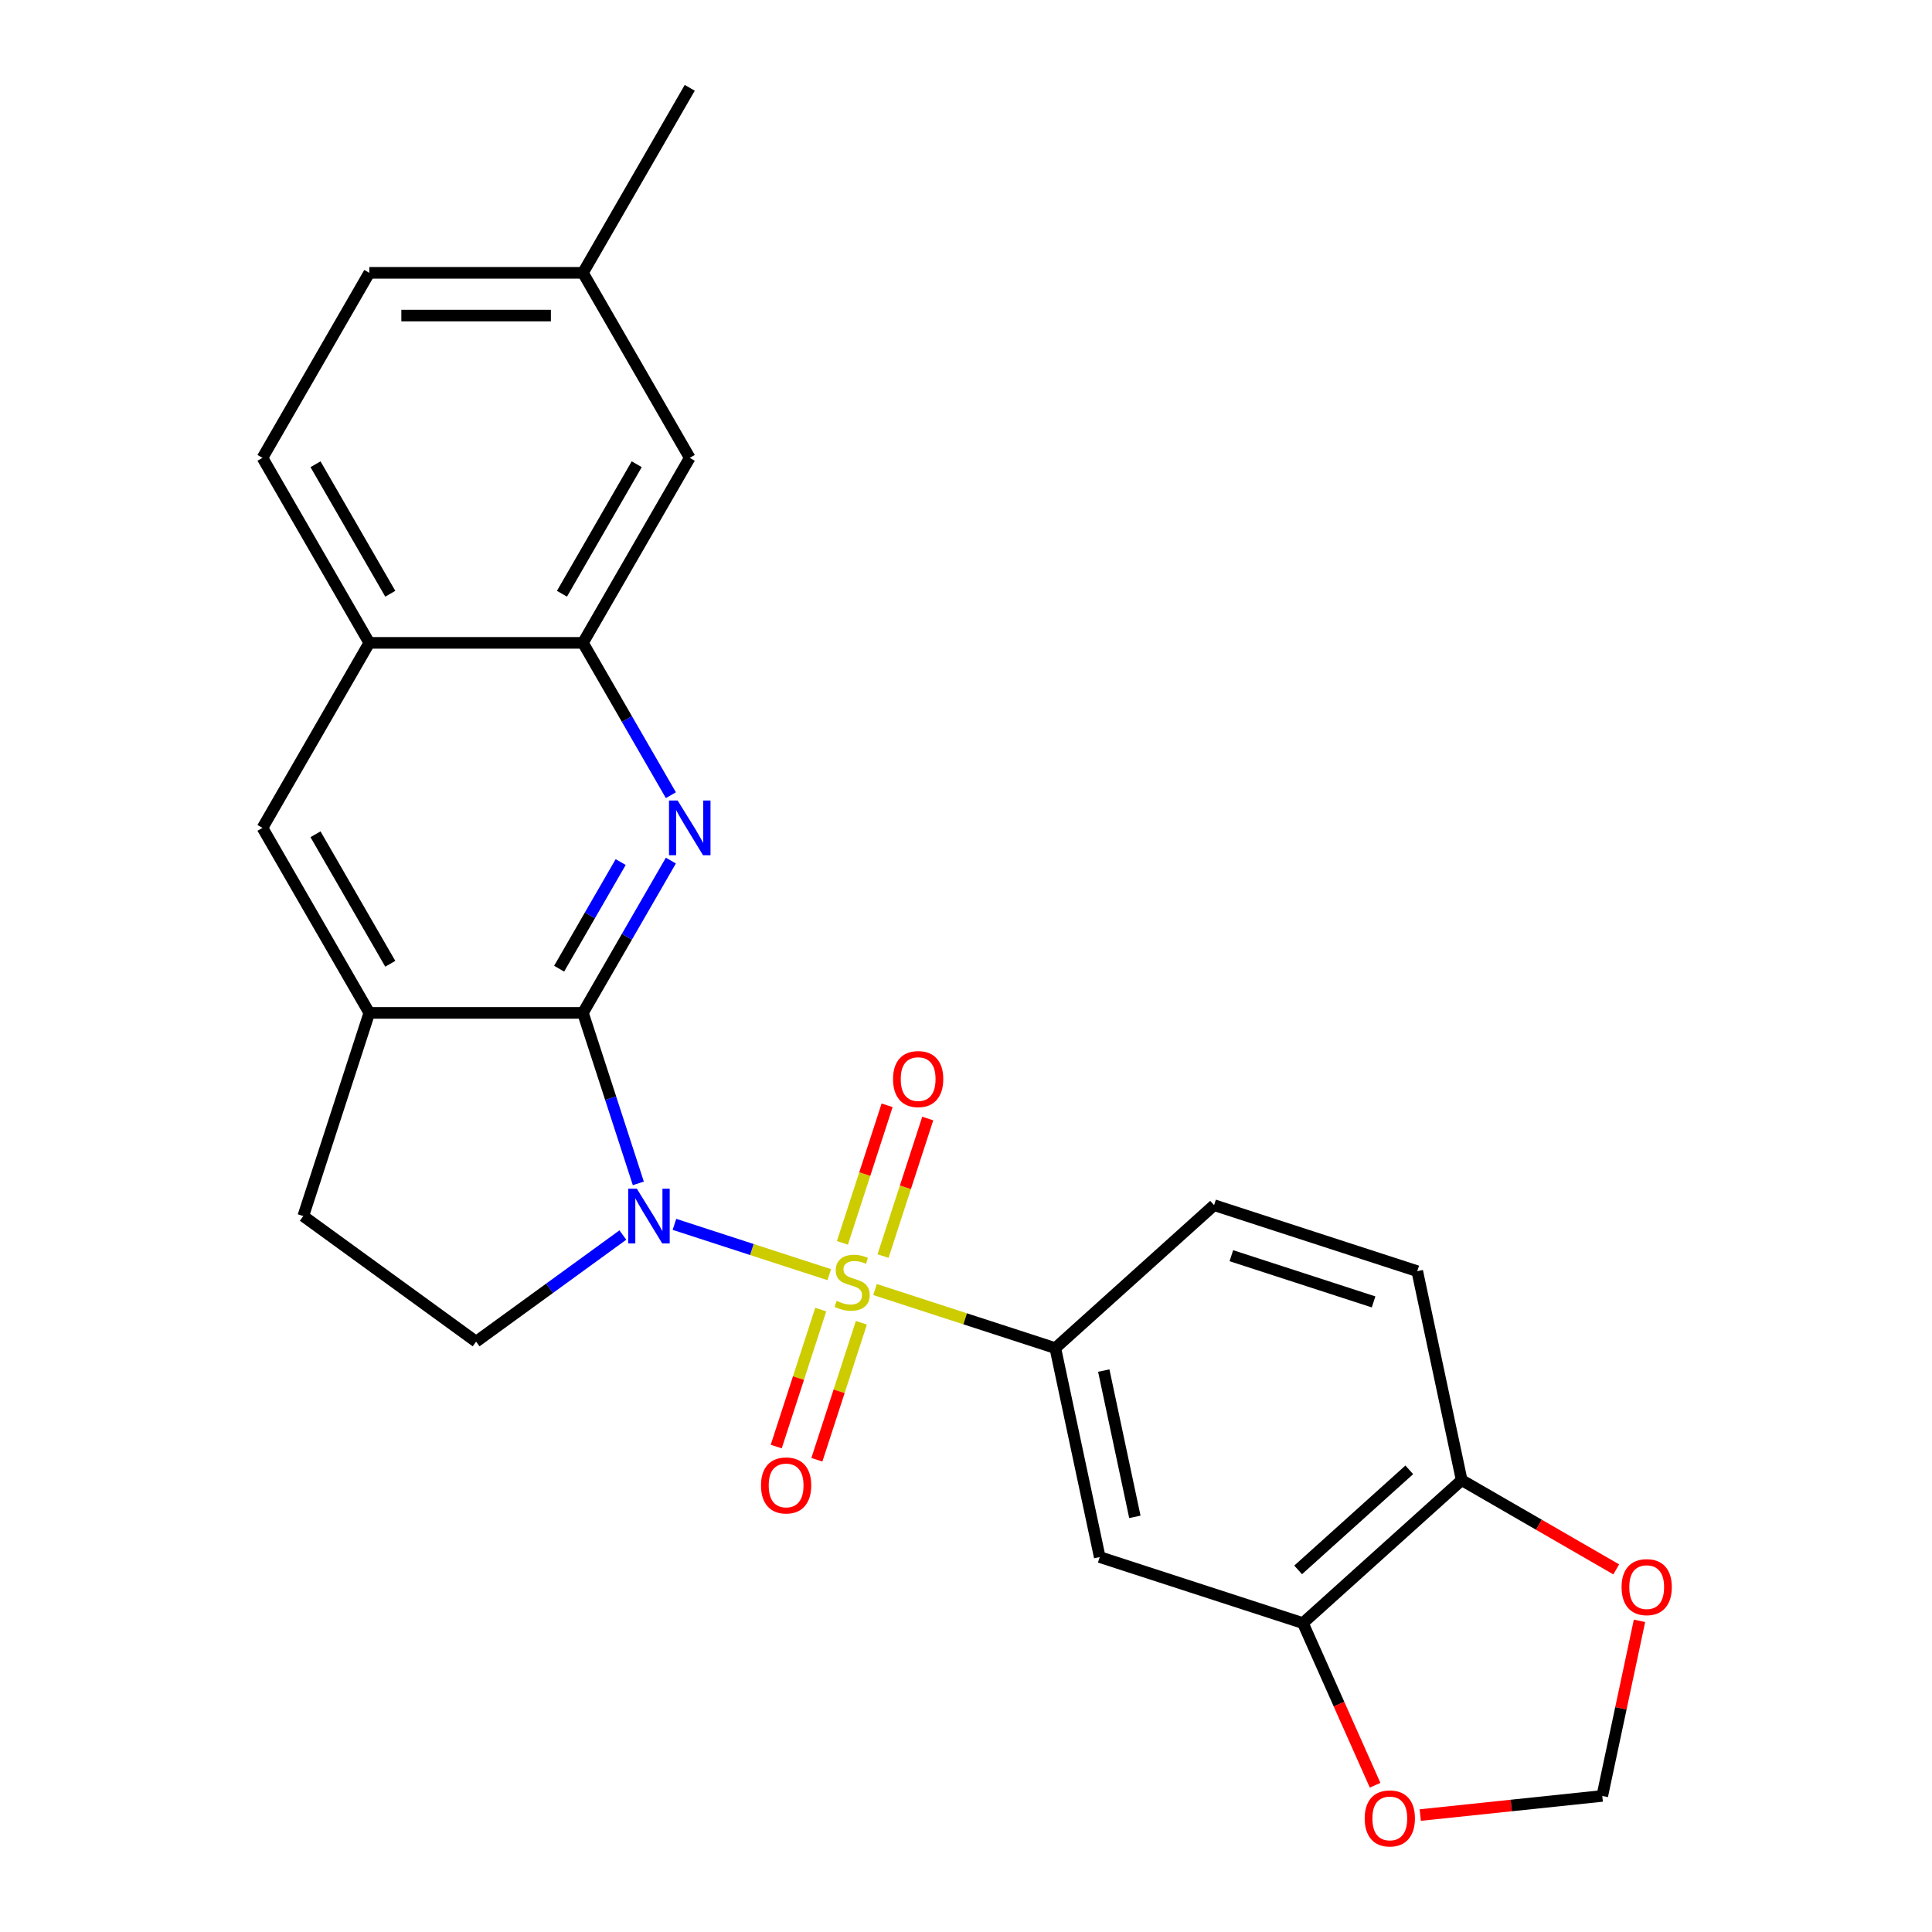 <?xml version='1.0' encoding='iso-8859-1'?>
<svg version='1.1' baseProfile='full'
              xmlns='http://www.w3.org/2000/svg'
                      xmlns:rdkit='http://www.rdkit.org/xml'
                      xmlns:xlink='http://www.w3.org/1999/xlink'
                  xml:space='preserve'
width='1000px' height='1000px' viewBox='0 0 1000 1000'>
<!-- END OF HEADER -->
<rect style='opacity:1.0;fill:#FFFFFF;stroke:none' width='1000' height='1000' x='0' y='0'> </rect>
<path class='bond-0' d='M 429.219,659.76 L 389.154,646.743' style='fill:none;fill-rule:evenodd;stroke:#CCCC00;stroke-width:6px;stroke-linecap:butt;stroke-linejoin:miter;stroke-opacity:1' />
<path class='bond-0' d='M 389.154,646.743 L 349.09,633.725' style='fill:none;fill-rule:evenodd;stroke:#0000FF;stroke-width:6px;stroke-linecap:butt;stroke-linejoin:miter;stroke-opacity:1' />
<path class='bond-3' d='M 452.908,667.457 L 499.569,682.619' style='fill:none;fill-rule:evenodd;stroke:#CCCC00;stroke-width:6px;stroke-linecap:butt;stroke-linejoin:miter;stroke-opacity:1' />
<path class='bond-3' d='M 499.569,682.619 L 546.229,697.78' style='fill:none;fill-rule:evenodd;stroke:#000000;stroke-width:6px;stroke-linecap:butt;stroke-linejoin:miter;stroke-opacity:1' />
<path class='bond-9' d='M 457.066,650.142 L 468.633,614.541' style='fill:none;fill-rule:evenodd;stroke:#CCCC00;stroke-width:6px;stroke-linecap:butt;stroke-linejoin:miter;stroke-opacity:1' />
<path class='bond-9' d='M 468.633,614.541 L 480.201,578.941' style='fill:none;fill-rule:evenodd;stroke:#FF0000;stroke-width:6px;stroke-linecap:butt;stroke-linejoin:miter;stroke-opacity:1' />
<path class='bond-9' d='M 436.033,643.307 L 447.6,607.707' style='fill:none;fill-rule:evenodd;stroke:#CCCC00;stroke-width:6px;stroke-linecap:butt;stroke-linejoin:miter;stroke-opacity:1' />
<path class='bond-9' d='M 447.6,607.707 L 459.167,572.106' style='fill:none;fill-rule:evenodd;stroke:#FF0000;stroke-width:6px;stroke-linecap:butt;stroke-linejoin:miter;stroke-opacity:1' />
<path class='bond-10' d='M 424.814,677.836 L 413.295,713.287' style='fill:none;fill-rule:evenodd;stroke:#CCCC00;stroke-width:6px;stroke-linecap:butt;stroke-linejoin:miter;stroke-opacity:1' />
<path class='bond-10' d='M 413.295,713.287 L 401.776,748.737' style='fill:none;fill-rule:evenodd;stroke:#FF0000;stroke-width:6px;stroke-linecap:butt;stroke-linejoin:miter;stroke-opacity:1' />
<path class='bond-10' d='M 445.847,684.671 L 434.328,720.121' style='fill:none;fill-rule:evenodd;stroke:#CCCC00;stroke-width:6px;stroke-linecap:butt;stroke-linejoin:miter;stroke-opacity:1' />
<path class='bond-10' d='M 434.328,720.121 L 422.81,755.572' style='fill:none;fill-rule:evenodd;stroke:#FF0000;stroke-width:6px;stroke-linecap:butt;stroke-linejoin:miter;stroke-opacity:1' />
<path class='bond-1' d='M 330.398,612.514 L 316.062,568.393' style='fill:none;fill-rule:evenodd;stroke:#0000FF;stroke-width:6px;stroke-linecap:butt;stroke-linejoin:miter;stroke-opacity:1' />
<path class='bond-1' d='M 316.062,568.393 L 301.727,524.272' style='fill:none;fill-rule:evenodd;stroke:#000000;stroke-width:6px;stroke-linecap:butt;stroke-linejoin:miter;stroke-opacity:1' />
<path class='bond-6' d='M 322.393,639.25 L 284.415,666.842' style='fill:none;fill-rule:evenodd;stroke:#0000FF;stroke-width:6px;stroke-linecap:butt;stroke-linejoin:miter;stroke-opacity:1' />
<path class='bond-6' d='M 284.415,666.842 L 246.437,694.435' style='fill:none;fill-rule:evenodd;stroke:#000000;stroke-width:6px;stroke-linecap:butt;stroke-linejoin:miter;stroke-opacity:1' />
<path class='bond-2' d='M 301.727,524.272 L 324.485,484.853' style='fill:none;fill-rule:evenodd;stroke:#000000;stroke-width:6px;stroke-linecap:butt;stroke-linejoin:miter;stroke-opacity:1' />
<path class='bond-2' d='M 324.485,484.853 L 347.244,445.433' style='fill:none;fill-rule:evenodd;stroke:#0000FF;stroke-width:6px;stroke-linecap:butt;stroke-linejoin:miter;stroke-opacity:1' />
<path class='bond-2' d='M 289.401,501.389 L 305.333,473.795' style='fill:none;fill-rule:evenodd;stroke:#000000;stroke-width:6px;stroke-linecap:butt;stroke-linejoin:miter;stroke-opacity:1' />
<path class='bond-2' d='M 305.333,473.795 L 321.264,446.201' style='fill:none;fill-rule:evenodd;stroke:#0000FF;stroke-width:6px;stroke-linecap:butt;stroke-linejoin:miter;stroke-opacity:1' />
<path class='bond-4' d='M 301.727,524.272 L 191.148,524.272' style='fill:none;fill-rule:evenodd;stroke:#000000;stroke-width:6px;stroke-linecap:butt;stroke-linejoin:miter;stroke-opacity:1' />
<path class='bond-5' d='M 347.244,411.584 L 324.485,372.165' style='fill:none;fill-rule:evenodd;stroke:#0000FF;stroke-width:6px;stroke-linecap:butt;stroke-linejoin:miter;stroke-opacity:1' />
<path class='bond-5' d='M 324.485,372.165 L 301.727,332.745' style='fill:none;fill-rule:evenodd;stroke:#000000;stroke-width:6px;stroke-linecap:butt;stroke-linejoin:miter;stroke-opacity:1' />
<path class='bond-7' d='M 546.229,697.78 L 569.22,805.941' style='fill:none;fill-rule:evenodd;stroke:#000000;stroke-width:6px;stroke-linecap:butt;stroke-linejoin:miter;stroke-opacity:1' />
<path class='bond-7' d='M 571.31,709.406 L 587.404,785.119' style='fill:none;fill-rule:evenodd;stroke:#000000;stroke-width:6px;stroke-linecap:butt;stroke-linejoin:miter;stroke-opacity:1' />
<path class='bond-19' d='M 546.229,697.78 L 628.405,623.788' style='fill:none;fill-rule:evenodd;stroke:#000000;stroke-width:6px;stroke-linecap:butt;stroke-linejoin:miter;stroke-opacity:1' />
<path class='bond-11' d='M 191.148,524.272 L 135.859,428.509' style='fill:none;fill-rule:evenodd;stroke:#000000;stroke-width:6px;stroke-linecap:butt;stroke-linejoin:miter;stroke-opacity:1' />
<path class='bond-11' d='M 202.008,498.85 L 163.305,431.815' style='fill:none;fill-rule:evenodd;stroke:#000000;stroke-width:6px;stroke-linecap:butt;stroke-linejoin:miter;stroke-opacity:1' />
<path class='bond-25' d='M 191.148,524.272 L 156.978,629.438' style='fill:none;fill-rule:evenodd;stroke:#000000;stroke-width:6px;stroke-linecap:butt;stroke-linejoin:miter;stroke-opacity:1' />
<path class='bond-18' d='M 301.727,332.745 L 357.016,236.982' style='fill:none;fill-rule:evenodd;stroke:#000000;stroke-width:6px;stroke-linecap:butt;stroke-linejoin:miter;stroke-opacity:1' />
<path class='bond-18' d='M 290.867,307.323 L 329.57,240.288' style='fill:none;fill-rule:evenodd;stroke:#000000;stroke-width:6px;stroke-linecap:butt;stroke-linejoin:miter;stroke-opacity:1' />
<path class='bond-28' d='M 301.727,332.745 L 191.148,332.745' style='fill:none;fill-rule:evenodd;stroke:#000000;stroke-width:6px;stroke-linecap:butt;stroke-linejoin:miter;stroke-opacity:1' />
<path class='bond-16' d='M 246.437,694.435 L 156.978,629.438' style='fill:none;fill-rule:evenodd;stroke:#000000;stroke-width:6px;stroke-linecap:butt;stroke-linejoin:miter;stroke-opacity:1' />
<path class='bond-8' d='M 569.22,805.941 L 674.386,840.112' style='fill:none;fill-rule:evenodd;stroke:#000000;stroke-width:6px;stroke-linecap:butt;stroke-linejoin:miter;stroke-opacity:1' />
<path class='bond-14' d='M 674.386,840.112 L 693.071,882.079' style='fill:none;fill-rule:evenodd;stroke:#000000;stroke-width:6px;stroke-linecap:butt;stroke-linejoin:miter;stroke-opacity:1' />
<path class='bond-14' d='M 693.071,882.079 L 711.756,924.046' style='fill:none;fill-rule:evenodd;stroke:#FF0000;stroke-width:6px;stroke-linecap:butt;stroke-linejoin:miter;stroke-opacity:1' />
<path class='bond-26' d='M 674.386,840.112 L 756.562,766.121' style='fill:none;fill-rule:evenodd;stroke:#000000;stroke-width:6px;stroke-linecap:butt;stroke-linejoin:miter;stroke-opacity:1' />
<path class='bond-26' d='M 671.914,812.578 L 729.437,760.784' style='fill:none;fill-rule:evenodd;stroke:#000000;stroke-width:6px;stroke-linecap:butt;stroke-linejoin:miter;stroke-opacity:1' />
<path class='bond-12' d='M 135.859,428.509 L 191.148,332.745' style='fill:none;fill-rule:evenodd;stroke:#000000;stroke-width:6px;stroke-linecap:butt;stroke-linejoin:miter;stroke-opacity:1' />
<path class='bond-21' d='M 191.148,332.745 L 135.859,236.982' style='fill:none;fill-rule:evenodd;stroke:#000000;stroke-width:6px;stroke-linecap:butt;stroke-linejoin:miter;stroke-opacity:1' />
<path class='bond-21' d='M 202.008,307.323 L 163.305,240.288' style='fill:none;fill-rule:evenodd;stroke:#000000;stroke-width:6px;stroke-linecap:butt;stroke-linejoin:miter;stroke-opacity:1' />
<path class='bond-13' d='M 756.562,766.121 L 733.571,657.959' style='fill:none;fill-rule:evenodd;stroke:#000000;stroke-width:6px;stroke-linecap:butt;stroke-linejoin:miter;stroke-opacity:1' />
<path class='bond-15' d='M 756.562,766.121 L 796.561,789.214' style='fill:none;fill-rule:evenodd;stroke:#000000;stroke-width:6px;stroke-linecap:butt;stroke-linejoin:miter;stroke-opacity:1' />
<path class='bond-15' d='M 796.561,789.214 L 836.561,812.308' style='fill:none;fill-rule:evenodd;stroke:#FF0000;stroke-width:6px;stroke-linecap:butt;stroke-linejoin:miter;stroke-opacity:1' />
<path class='bond-17' d='M 735.127,939.473 L 782.231,934.522' style='fill:none;fill-rule:evenodd;stroke:#FF0000;stroke-width:6px;stroke-linecap:butt;stroke-linejoin:miter;stroke-opacity:1' />
<path class='bond-17' d='M 782.231,934.522 L 829.335,929.572' style='fill:none;fill-rule:evenodd;stroke:#000000;stroke-width:6px;stroke-linecap:butt;stroke-linejoin:miter;stroke-opacity:1' />
<path class='bond-27' d='M 848.6,838.934 L 838.967,884.253' style='fill:none;fill-rule:evenodd;stroke:#FF0000;stroke-width:6px;stroke-linecap:butt;stroke-linejoin:miter;stroke-opacity:1' />
<path class='bond-27' d='M 838.967,884.253 L 829.335,929.572' style='fill:none;fill-rule:evenodd;stroke:#000000;stroke-width:6px;stroke-linecap:butt;stroke-linejoin:miter;stroke-opacity:1' />
<path class='bond-22' d='M 357.016,236.982 L 301.727,141.218' style='fill:none;fill-rule:evenodd;stroke:#000000;stroke-width:6px;stroke-linecap:butt;stroke-linejoin:miter;stroke-opacity:1' />
<path class='bond-20' d='M 628.405,623.788 L 733.571,657.959' style='fill:none;fill-rule:evenodd;stroke:#000000;stroke-width:6px;stroke-linecap:butt;stroke-linejoin:miter;stroke-opacity:1' />
<path class='bond-20' d='M 637.346,649.947 L 710.962,673.866' style='fill:none;fill-rule:evenodd;stroke:#000000;stroke-width:6px;stroke-linecap:butt;stroke-linejoin:miter;stroke-opacity:1' />
<path class='bond-23' d='M 135.859,236.982 L 191.148,141.218' style='fill:none;fill-rule:evenodd;stroke:#000000;stroke-width:6px;stroke-linecap:butt;stroke-linejoin:miter;stroke-opacity:1' />
<path class='bond-24' d='M 301.727,141.218 L 357.016,45.455' style='fill:none;fill-rule:evenodd;stroke:#000000;stroke-width:6px;stroke-linecap:butt;stroke-linejoin:miter;stroke-opacity:1' />
<path class='bond-29' d='M 301.727,141.218 L 191.148,141.218' style='fill:none;fill-rule:evenodd;stroke:#000000;stroke-width:6px;stroke-linecap:butt;stroke-linejoin:miter;stroke-opacity:1' />
<path class='bond-29' d='M 285.14,163.334 L 207.735,163.334' style='fill:none;fill-rule:evenodd;stroke:#000000;stroke-width:6px;stroke-linecap:butt;stroke-linejoin:miter;stroke-opacity:1' />
<path  class='atom-0' d='M 433.063 673.329
Q 433.383 673.449, 434.703 674.009
Q 436.023 674.569, 437.463 674.929
Q 438.943 675.249, 440.383 675.249
Q 443.063 675.249, 444.623 673.969
Q 446.183 672.649, 446.183 670.369
Q 446.183 668.809, 445.383 667.849
Q 444.623 666.889, 443.423 666.369
Q 442.223 665.849, 440.223 665.249
Q 437.703 664.489, 436.183 663.769
Q 434.703 663.049, 433.623 661.529
Q 432.583 660.009, 432.583 657.449
Q 432.583 653.889, 434.983 651.689
Q 437.423 649.489, 442.223 649.489
Q 445.503 649.489, 449.223 651.049
L 448.303 654.129
Q 444.903 652.729, 442.343 652.729
Q 439.583 652.729, 438.063 653.889
Q 436.543 655.009, 436.583 656.969
Q 436.583 658.489, 437.343 659.409
Q 438.143 660.329, 439.263 660.849
Q 440.423 661.369, 442.343 661.969
Q 444.903 662.769, 446.423 663.569
Q 447.943 664.369, 449.023 666.009
Q 450.143 667.609, 450.143 670.369
Q 450.143 674.289, 447.503 676.409
Q 444.903 678.489, 440.543 678.489
Q 438.023 678.489, 436.103 677.929
Q 434.223 677.409, 431.983 676.489
L 433.063 673.329
' fill='#CCCC00'/>
<path  class='atom-1' d='M 329.637 615.278
L 338.917 630.278
Q 339.837 631.758, 341.317 634.438
Q 342.797 637.118, 342.877 637.278
L 342.877 615.278
L 346.637 615.278
L 346.637 643.598
L 342.757 643.598
L 332.797 627.198
Q 331.637 625.278, 330.397 623.078
Q 329.197 620.878, 328.837 620.198
L 328.837 643.598
L 325.157 643.598
L 325.157 615.278
L 329.637 615.278
' fill='#0000FF'/>
<path  class='atom-3' d='M 350.756 414.349
L 360.036 429.349
Q 360.956 430.829, 362.436 433.509
Q 363.916 436.189, 363.996 436.349
L 363.996 414.349
L 367.756 414.349
L 367.756 442.669
L 363.876 442.669
L 353.916 426.269
Q 352.756 424.349, 351.516 422.149
Q 350.316 419.949, 349.956 419.269
L 349.956 442.669
L 346.276 442.669
L 346.276 414.349
L 350.756 414.349
' fill='#0000FF'/>
<path  class='atom-10' d='M 462.234 558.523
Q 462.234 551.723, 465.594 547.923
Q 468.954 544.123, 475.234 544.123
Q 481.514 544.123, 484.874 547.923
Q 488.234 551.723, 488.234 558.523
Q 488.234 565.403, 484.834 569.323
Q 481.434 573.203, 475.234 573.203
Q 468.994 573.203, 465.594 569.323
Q 462.234 565.443, 462.234 558.523
M 475.234 570.003
Q 479.554 570.003, 481.874 567.123
Q 484.234 564.203, 484.234 558.523
Q 484.234 552.963, 481.874 550.163
Q 479.554 547.323, 475.234 547.323
Q 470.914 547.323, 468.554 550.123
Q 466.234 552.923, 466.234 558.523
Q 466.234 564.243, 468.554 567.123
Q 470.914 570.003, 475.234 570.003
' fill='#FF0000'/>
<path  class='atom-11' d='M 393.893 768.855
Q 393.893 762.055, 397.253 758.255
Q 400.613 754.455, 406.893 754.455
Q 413.173 754.455, 416.533 758.255
Q 419.893 762.055, 419.893 768.855
Q 419.893 775.735, 416.493 779.655
Q 413.093 783.535, 406.893 783.535
Q 400.653 783.535, 397.253 779.655
Q 393.893 775.775, 393.893 768.855
M 406.893 780.335
Q 411.213 780.335, 413.533 777.455
Q 415.893 774.535, 415.893 768.855
Q 415.893 763.295, 413.533 760.495
Q 411.213 757.655, 406.893 757.655
Q 402.573 757.655, 400.213 760.455
Q 397.893 763.255, 397.893 768.855
Q 397.893 774.575, 400.213 777.455
Q 402.573 780.335, 406.893 780.335
' fill='#FF0000'/>
<path  class='atom-15' d='M 706.362 941.21
Q 706.362 934.41, 709.722 930.61
Q 713.082 926.81, 719.362 926.81
Q 725.642 926.81, 729.002 930.61
Q 732.362 934.41, 732.362 941.21
Q 732.362 948.09, 728.962 952.01
Q 725.562 955.89, 719.362 955.89
Q 713.122 955.89, 709.722 952.01
Q 706.362 948.13, 706.362 941.21
M 719.362 952.69
Q 723.682 952.69, 726.002 949.81
Q 728.362 946.89, 728.362 941.21
Q 728.362 935.65, 726.002 932.85
Q 723.682 930.01, 719.362 930.01
Q 715.042 930.01, 712.682 932.81
Q 710.362 935.61, 710.362 941.21
Q 710.362 946.93, 712.682 949.81
Q 715.042 952.69, 719.362 952.69
' fill='#FF0000'/>
<path  class='atom-16' d='M 839.325 821.49
Q 839.325 814.69, 842.685 810.89
Q 846.045 807.09, 852.325 807.09
Q 858.605 807.09, 861.965 810.89
Q 865.325 814.69, 865.325 821.49
Q 865.325 828.37, 861.925 832.29
Q 858.525 836.17, 852.325 836.17
Q 846.085 836.17, 842.685 832.29
Q 839.325 828.41, 839.325 821.49
M 852.325 832.97
Q 856.645 832.97, 858.965 830.09
Q 861.325 827.17, 861.325 821.49
Q 861.325 815.93, 858.965 813.13
Q 856.645 810.29, 852.325 810.29
Q 848.005 810.29, 845.645 813.09
Q 843.325 815.89, 843.325 821.49
Q 843.325 827.21, 845.645 830.09
Q 848.005 832.97, 852.325 832.97
' fill='#FF0000'/>
</svg>
